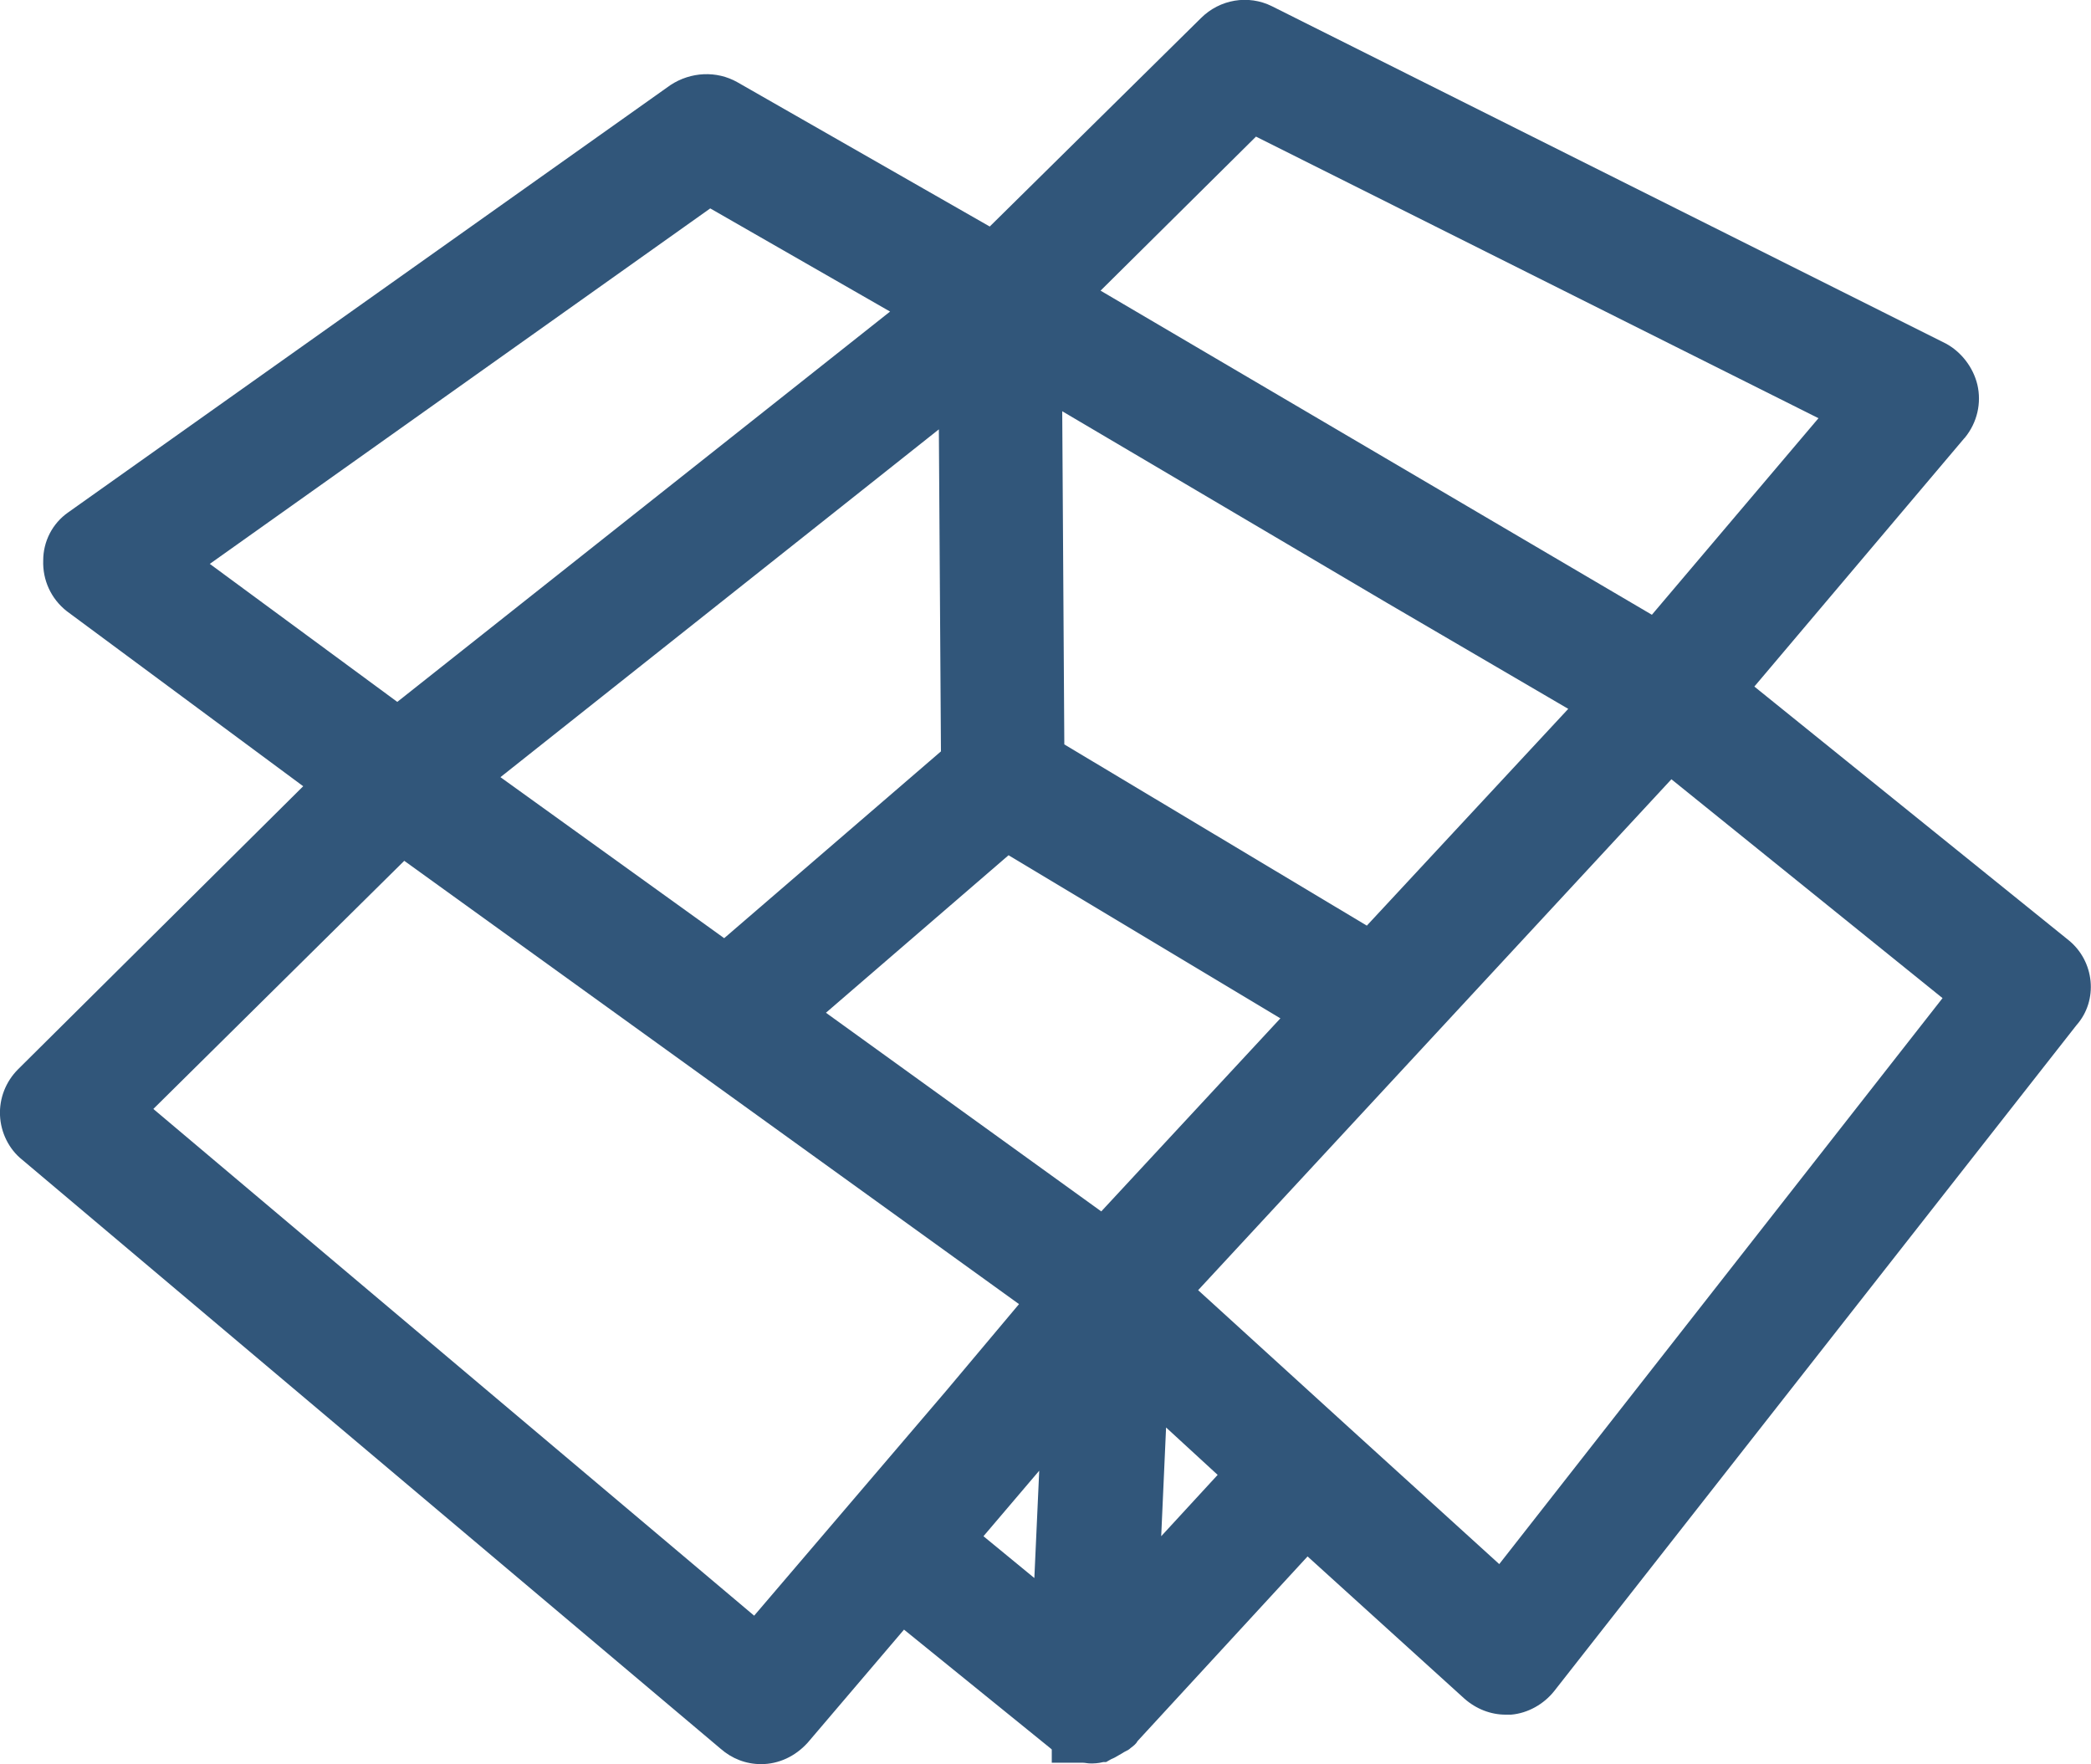 <?xml version="1.0" encoding="utf-8"?>
<!-- Generator: Adobe Illustrator 26.0.1, SVG Export Plug-In . SVG Version: 6.00 Build 0)  -->
<svg version="1.1" id="Layer_1" xmlns="http://www.w3.org/2000/svg" xmlns:xlink="http://www.w3.org/1999/xlink" x="0px" y="0px"
	 viewBox="0 0 300 253.1" style="enable-background:new 0 0 300 253.1;" xml:space="preserve">
<style type="text/css">
	.st0{fill:#31567A;}
</style>
<path class="st0" d="M296.8,134.9l-45.1-36.4l30.1-35.6l0.1-0.1c1.8-2.2,2.4-5,1.8-7.6c-0.6-2.5-2.3-4.7-4.5-5.9L182.5,0.9
	c-3.4-1.7-7.5-1-10.2,1.7L142,32.5l-36.2-20.7c-3-1.7-6.7-1.5-9.6,0.4L9.8,73.5c-2.3,1.6-3.6,4.2-3.6,6.9c-0.1,2.8,1.1,5.5,3.4,7.3
	l33.9,25.1L2.6,153.4c-1.8,1.8-2.7,4.2-2.6,6.6c0.1,2.5,1.3,4.9,3.2,6.4l100.2,84.5c1.6,1.4,3.6,2.2,5.8,2.2c2.5,0,4.9-1.1,6.7-3.1
	l13.8-16.2l21.1,17.1c0,0,0.1,0.1,0.1,0.1v1.9h4.5c0.3,0,0.6,0.1,1.1,0.1c0.4,0,1,0,1.8-0.2h0.4l0.7-0.4c0.2-0.1,0.5-0.2,0.8-0.4
	c0.2-0.1,0.5-0.3,0.7-0.4c0.3-0.2,0.5-0.3,0.7-0.4c0.2-0.1,0.4-0.2,0.6-0.4c0.4-0.3,0.8-0.6,1-1l24.4-26.5l22.5,20.4
	c1.7,1.5,3.8,2.3,5.9,2.3l0.8,0c2.4-0.2,4.7-1.5,6.2-3.4l74.9-95.5C301.1,143.5,300.5,137.9,296.8,134.9z M183.7,146.1l-25.7,27.7
	l-39.5-28.5l26.2-22.6L183.7,146.1z M157.9,41.7l22.3-22.1L260.9,60L237,88.2L157.9,41.7z M225,101.7l-28.9,31.1l-43.4-26L152.4,59
	L199,86.5L225,101.7z M239.8,111.8l38.9,31.4l-63.6,81.2l-21.9-19.9l-21.3-19.4L239.8,111.8z M141.1,220.4l8-9.4l-0.7,15.4
	L141.1,220.4z M71.8,111.5l62.9-49.9l0.3,46.2l-31.1,26.8L71.8,111.5z M30.1,80.9l71.8-51l25.8,14.8L57,100.7L30.1,80.9z M58,123.5
	l88.2,63.6l-10.5,12.5l-27.5,32.2L22,159.1L58,123.5z M166.6,220.4l0.7-15.6l7.4,6.8L166.6,220.4z"/>
</svg>
